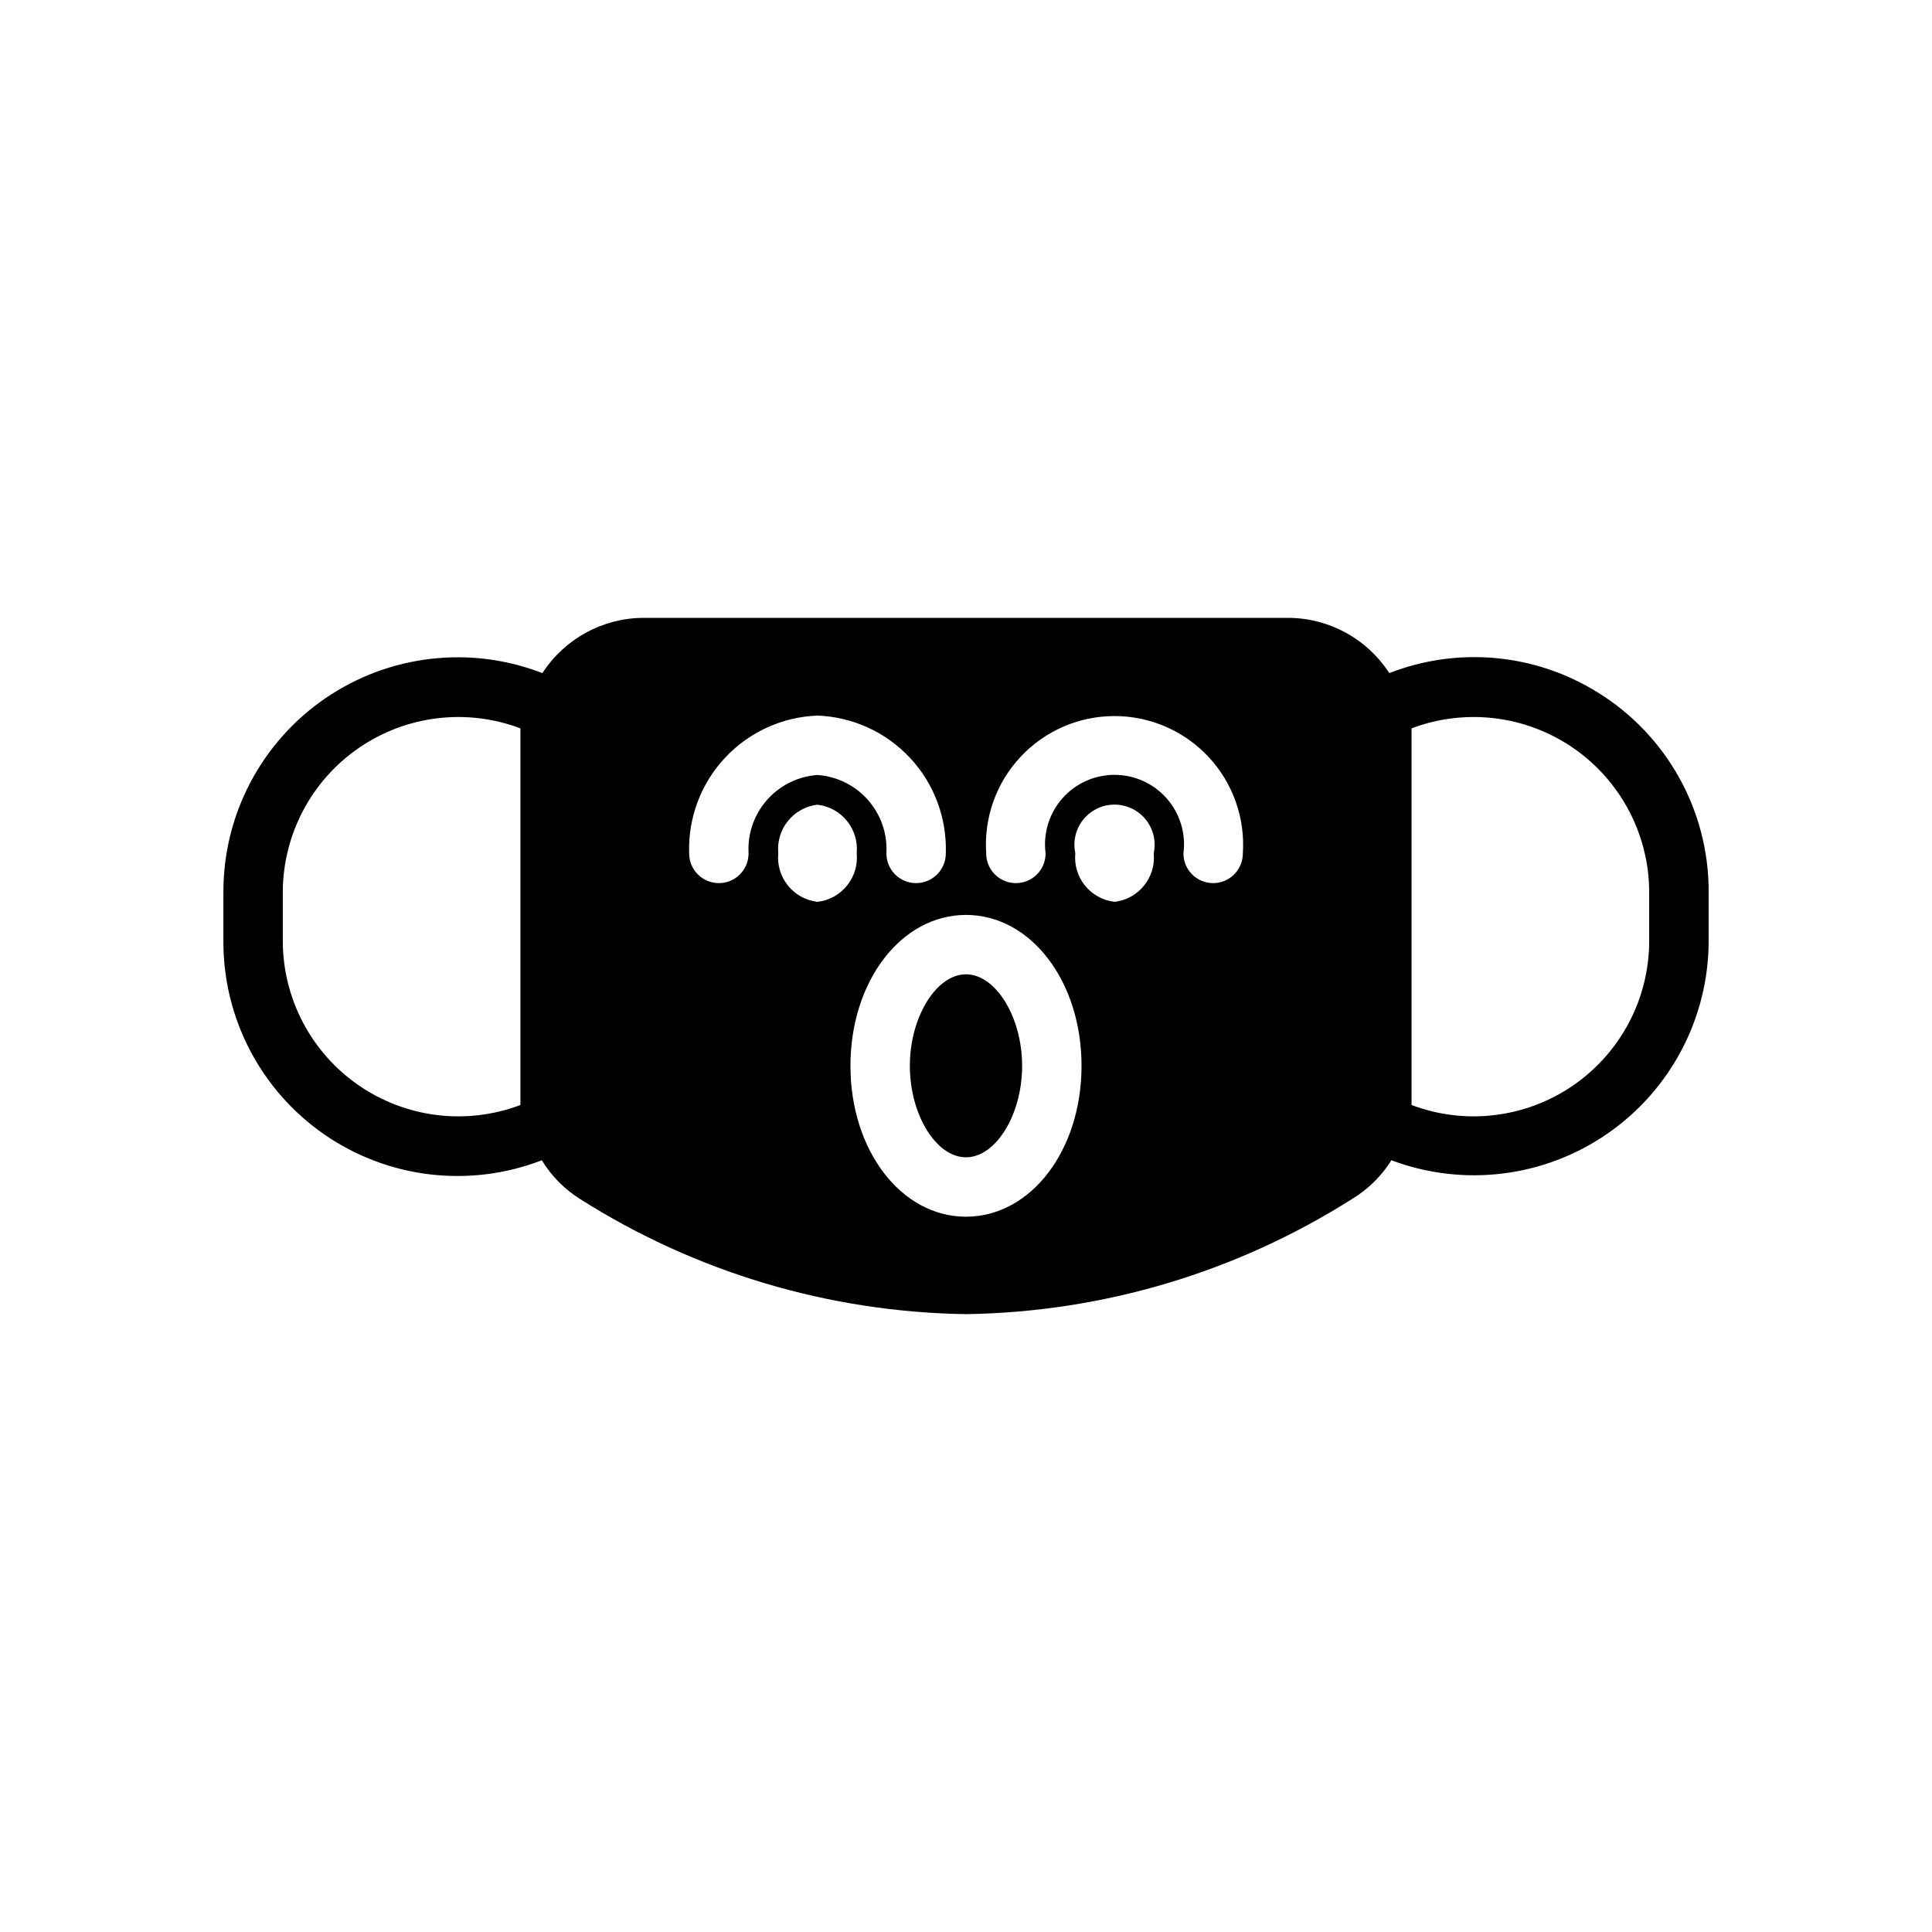 <?xml version="1.0" encoding="UTF-8"?>
<!-- Uploaded to: ICON Repo, www.iconrepo.com, Generator: ICON Repo Mixer Tools -->
<svg fill="#000000" width="800px" height="800px" version="1.1" viewBox="144 144 512 512" xmlns="http://www.w3.org/2000/svg">
 <path d="m567.28 327.42c-16.551-10.258-36.965-12.121-55.102-5.039-5.832-9.016-15.793-14.516-26.531-14.641h-171.37c-10.738 0.125-20.699 5.625-26.531 14.641-19.121-7.406-40.668-4.898-57.578 6.707-16.906 11.602-27 30.805-26.965 51.312v12.91c-0.105 20.508 9.938 39.742 26.82 51.383 16.887 11.641 38.438 14.184 57.566 6.789 2.527 4.144 5.973 7.644 10.078 10.234 30.629 19.445 66.055 30.02 102.34 30.543 36.277-0.523 71.703-11.098 102.34-30.543 4.215-2.551 7.773-6.055 10.391-10.234 19.094 7.18 40.496 4.539 57.27-7.07 16.773-11.605 26.789-30.703 26.805-51.102v-12.91c0.066-21.598-11.121-41.672-29.523-52.98zm-285.36 109.42c-14.297 5.406-30.336 3.441-42.906-5.246-12.574-8.691-20.074-23.004-20.07-38.285v-12.91c0.047-15.258 7.57-29.52 20.133-38.176 12.566-8.652 28.574-10.594 42.844-5.199v99.977zm60.457-66.676c0 4.348-3.523 7.871-7.871 7.871s-7.871-3.523-7.871-7.871c-0.32-9.352 3.078-18.445 9.453-25.289 6.375-6.848 15.203-10.891 24.551-11.238 9.352 0.348 18.18 4.391 24.555 11.238 6.371 6.844 9.773 15.938 9.453 25.289 0 4.348-3.523 7.871-7.871 7.871-4.348 0-7.871-3.523-7.871-7.871 0.301-5.172-1.445-10.254-4.863-14.141-3.418-3.891-8.234-6.277-13.402-6.641-5.164 0.363-9.98 2.75-13.398 6.641-3.418 3.887-5.164 8.969-4.863 14.141zm18.262 12.832c-6.406-0.742-11.035-6.492-10.391-12.91-0.598-6.391 4.016-12.09 10.391-12.832 6.379 0.742 10.992 6.441 10.395 12.832 0.645 6.418-3.984 12.168-10.395 12.91zm39.359 83.445c-17.16 0-30.621-17.555-30.621-39.988s13.461-39.988 30.621-39.988 30.621 17.555 30.621 39.988c0.004 22.43-13.457 39.984-30.617 39.984zm39.359-83.445h0.004c-6.41-0.742-11.035-6.492-10.391-12.91-0.676-3.141 0.105-6.414 2.125-8.91 2.019-2.496 5.055-3.945 8.266-3.945 3.207 0 6.246 1.449 8.266 3.945 2.016 2.496 2.797 5.769 2.125 8.91 0.645 6.418-3.981 12.168-10.391 12.91zm26.137-4.961c-4.348 0-7.871-3.523-7.871-7.871 0.691-5.258-0.914-10.562-4.414-14.551-3.496-3.988-8.543-6.273-13.848-6.273s-10.352 2.285-13.852 6.273c-3.496 3.988-5.106 9.293-4.414 14.551 0 4.348-3.523 7.871-7.871 7.871s-7.871-3.523-7.871-7.871c-0.641-9.422 2.652-18.684 9.102-25.586 6.445-6.898 15.465-10.816 24.906-10.816s18.461 3.918 24.906 10.816c6.445 6.902 9.742 16.164 9.102 25.586 0 2.086-0.832 4.09-2.309 5.566-1.477 1.477-3.477 2.305-5.566 2.305zm115.56 15.273c0.004 15.281-7.496 29.594-20.07 38.285-12.57 8.688-28.609 10.652-42.906 5.246v-99.816c14.297-5.406 30.336-3.445 42.906 5.246 12.574 8.691 20.074 23 20.07 38.285zm-166.18 33.141c0 12.91-6.926 24.246-14.879 24.246-7.949 0-14.875-11.336-14.875-24.246 0-12.91 7.004-24.246 14.879-24.246 7.871 0 14.875 11.336 14.875 24.246z"/>
</svg>